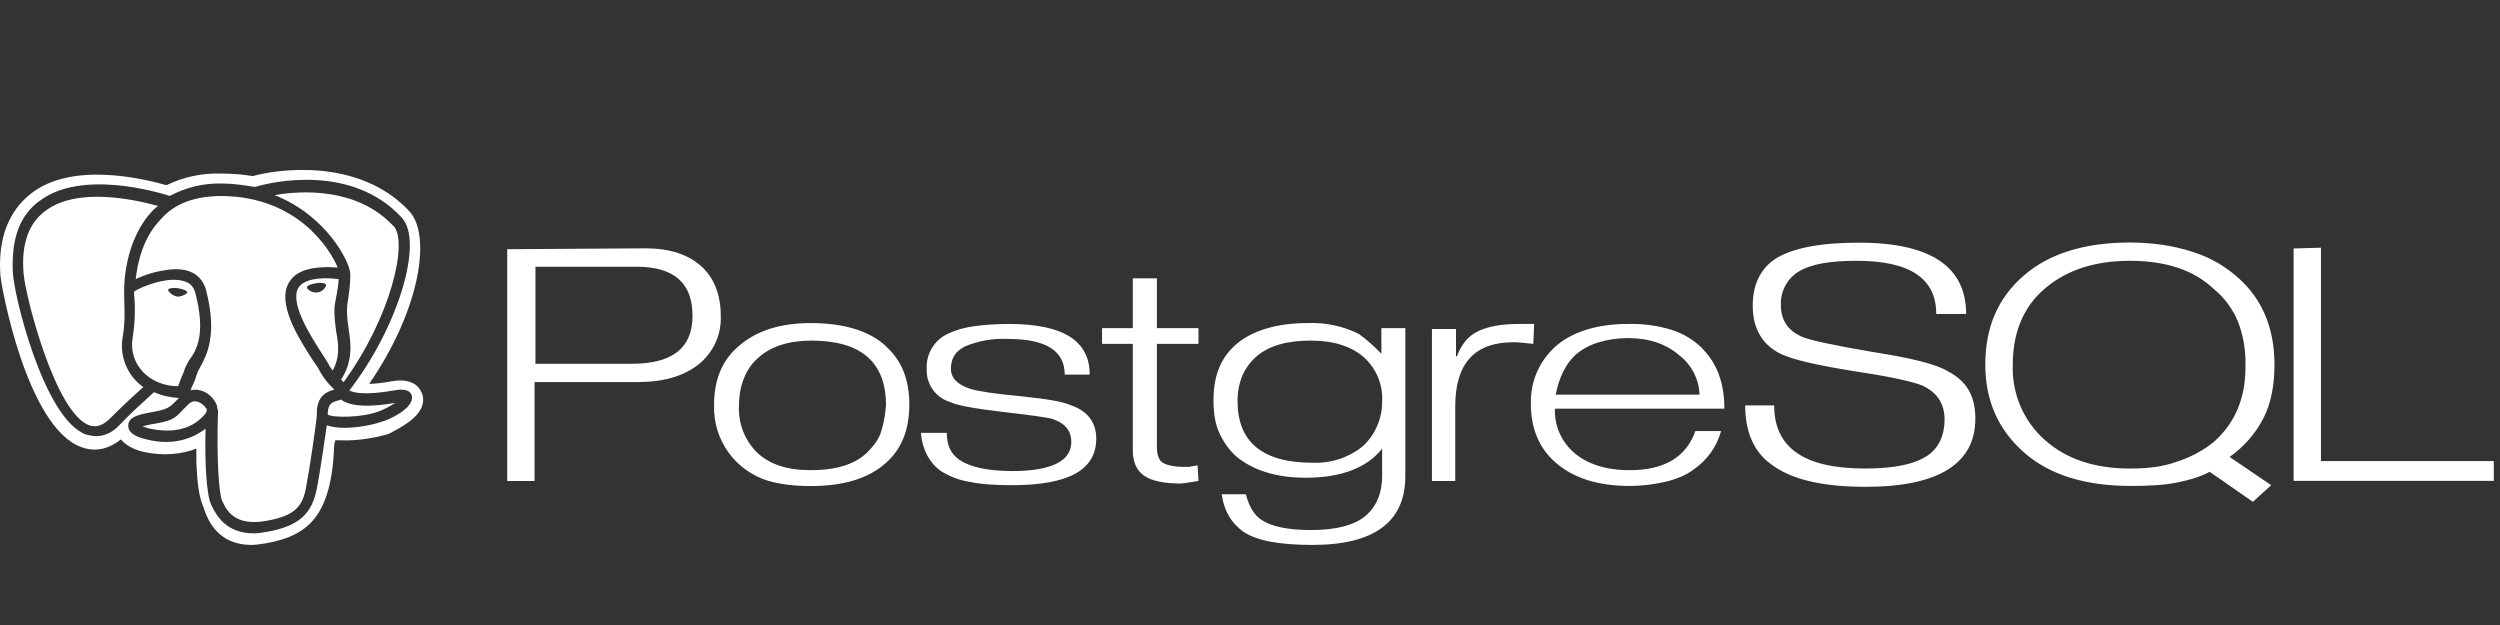 <svg width="160" height="40" viewBox="0 0 160 40" fill="none" xmlns="http://www.w3.org/2000/svg">
<rect x="0" y="0" width="160" height="40" fill="#333333" stroke="none"/>
<path fill-rule="evenodd" clip-rule="evenodd" d="M40.432 23.282H34.269V17.071H40.755C43.151 17.071 44.321 18.127 44.321 20.201C44.321 22.274 43.038 23.282 40.432 23.282ZM44.853 17.014C43.998 16.264 42.836 15.893 41.287 15.893L32.462 15.949V30.785H34.212V24.452H40.811C42.457 24.452 43.732 24.081 44.684 23.339C45.157 22.969 45.535 22.491 45.787 21.945C46.038 21.399 46.155 20.801 46.128 20.201C46.128 18.87 45.7 17.756 44.853 17.014ZM56.389 27.647C56.228 28.131 55.905 28.55 55.534 28.922C54.744 29.72 53.517 30.091 51.872 30.091C50.379 30.091 49.266 29.72 48.467 28.978C48.067 28.585 47.756 28.111 47.554 27.588C47.352 27.065 47.265 26.504 47.297 25.945C47.297 25.299 47.402 24.718 47.62 24.194C47.83 23.662 48.145 23.226 48.516 22.911C49.322 22.169 50.484 21.798 51.92 21.798C55.115 21.798 56.704 23.178 56.704 25.945C56.656 26.59 56.543 27.171 56.381 27.647H56.389ZM56.712 22.169C55.647 21.161 53.993 20.677 51.872 20.677C49.855 20.677 48.306 21.209 47.193 22.226C46.176 23.129 45.7 24.347 45.7 25.945C45.667 27.026 45.994 28.088 46.629 28.964C47.264 29.84 48.171 30.48 49.209 30.785C49.952 30.995 50.855 31.108 51.872 31.108C53.993 31.108 55.591 30.624 56.712 29.615C57.721 28.712 58.196 27.485 58.196 25.888C58.196 24.299 57.712 23.073 56.704 22.169H56.712ZM70.16 28.074C70.16 30.091 68.353 31.051 64.787 31.051C63.674 31.051 62.771 30.995 62.028 30.834C61.386 30.731 60.77 30.497 60.221 30.148C59.842 29.881 59.576 29.559 59.366 29.188C59.123 28.727 58.978 28.222 58.939 27.703H60.592C60.592 28.494 60.859 29.075 61.44 29.454C62.085 29.881 63.198 30.148 64.787 30.148C67.288 30.148 68.563 29.502 68.563 28.292C68.563 27.542 68.143 27.058 67.288 26.792C67.127 26.743 66.118 26.582 64.255 26.372C62.4 26.154 61.23 25.945 60.802 25.727C60.352 25.59 59.961 25.308 59.69 24.923C59.42 24.539 59.286 24.075 59.31 23.605C59.285 23.143 59.399 22.684 59.636 22.286C59.873 21.888 60.223 21.569 60.641 21.37C61.163 21.124 61.721 20.961 62.295 20.886C62.932 20.79 63.731 20.733 64.578 20.733C68.031 20.733 69.741 21.798 69.741 23.976H68.143C68.143 22.435 66.917 21.693 64.521 21.693C63.578 21.643 62.634 21.805 61.762 22.169C61.117 22.492 60.859 22.968 60.859 23.605C60.859 24.194 61.278 24.613 62.077 24.88C62.561 25.041 63.674 25.203 65.376 25.364C66.917 25.525 67.982 25.686 68.563 25.945C69.628 26.316 70.16 27.058 70.16 28.074ZM76.695 30.785L76.009 30.89L75.59 30.946C74.525 30.946 73.726 30.785 73.25 30.462C72.766 30.14 72.5 29.615 72.5 28.817V22.008H70.531V20.999H72.5V17.813H74.041V20.999H76.703V22.008H74.041V28.607C74.041 29.083 74.154 29.454 74.42 29.615C74.678 29.777 75.162 29.881 75.791 29.881H76.114C76.199 29.852 76.3 29.838 76.399 29.824C76.487 29.811 76.574 29.799 76.646 29.777L76.703 30.785H76.695ZM87.231 28.55C86.317 29.291 85.163 29.67 83.988 29.615C80.801 29.615 79.204 28.284 79.204 25.678C79.204 24.452 79.623 23.5 80.422 22.806C81.229 22.113 82.39 21.798 83.883 21.798C85.367 21.798 86.489 22.169 87.287 22.863C87.68 23.217 87.989 23.654 88.192 24.142C88.394 24.631 88.485 25.158 88.457 25.686C88.462 26.223 88.355 26.754 88.144 27.247C87.933 27.74 87.622 28.184 87.231 28.55ZM89.941 20.999H88.409V22.645C87.969 22.175 87.486 21.748 86.965 21.37C85.941 20.863 84.806 20.625 83.665 20.677C81.705 20.677 80.156 21.161 79.147 22.008C78.139 22.863 77.663 24.025 77.663 25.622C77.663 26.429 77.768 27.114 78.034 27.703C78.3 28.284 78.671 28.817 79.147 29.236C80.212 30.091 81.648 30.575 83.56 30.575C85.851 30.575 87.497 29.93 88.457 28.712V30.462C88.457 31.584 88.078 32.431 87.392 33.02C86.698 33.6 85.537 33.923 83.931 33.923C82.447 33.923 81.382 33.705 80.745 33.278C80.261 32.963 79.946 32.431 79.736 31.632H78.187C78.349 32.754 78.833 33.496 79.575 34.028C80.422 34.609 81.914 34.875 83.988 34.875C87.973 34.875 89.941 33.391 89.941 30.462V20.999ZM98.13 22.008C98.031 21.998 97.933 21.987 97.838 21.977C97.478 21.938 97.149 21.903 96.855 21.903C94.354 21.903 93.136 23.282 93.136 26.001V30.785H91.644V21.056H93.184V22.806H93.241C93.507 22.113 93.878 21.588 94.467 21.266C95.048 20.943 95.951 20.733 97.178 20.733H98.186L98.13 22.008ZM99.566 25.251C99.784 24.138 100.211 23.282 100.84 22.702C101.268 22.331 101.808 22.056 102.333 21.903C102.865 21.742 103.503 21.637 104.188 21.637C105.527 21.637 106.641 22.008 107.496 22.758C107.879 23.056 108.191 23.434 108.412 23.867C108.632 24.299 108.754 24.774 108.77 25.259H99.574L99.566 25.251ZM108.924 22.274C108.373 21.734 107.701 21.333 106.963 21.104C106.067 20.833 105.133 20.707 104.196 20.733C102.228 20.733 100.687 21.217 99.622 22.113C99.087 22.572 98.661 23.145 98.376 23.79C98.092 24.434 97.955 25.135 97.976 25.84C97.976 27.437 98.509 28.663 99.509 29.559C100.639 30.575 102.228 31.1 104.301 31.1C105.1 31.1 105.899 30.995 106.584 30.834C107.278 30.672 107.915 30.414 108.399 30.043C109.252 29.456 109.872 28.588 110.15 27.59H108.504C107.915 29.244 106.536 30.091 104.301 30.091C102.704 30.091 101.478 29.664 100.631 28.873C100.26 28.527 99.969 28.104 99.777 27.635C99.585 27.166 99.496 26.661 99.517 26.154H110.36C110.36 24.509 109.884 23.234 108.924 22.282V22.274ZM126.422 26.792C126.422 29.664 124.082 31.156 119.403 31.156C116.58 31.156 114.563 30.672 113.288 29.664C112.223 28.873 111.691 27.59 111.691 25.945H113.546C113.546 28.655 115.466 29.986 119.355 29.986C121.21 29.986 122.541 29.72 123.388 29.139C124.082 28.655 124.453 27.857 124.453 26.848C124.453 25.84 123.969 25.098 123.017 24.67C122.485 24.452 121.162 24.138 119.032 23.815C116.37 23.395 114.676 23.024 113.869 22.597C112.756 22.008 112.175 20.999 112.175 19.563C112.175 18.232 112.651 17.224 113.603 16.578C114.668 15.893 116.426 15.53 118.976 15.53C123.55 15.53 125.833 17.062 125.833 20.096H123.921C123.921 17.813 122.227 16.691 118.814 16.691C117.12 16.691 115.894 16.901 115.103 17.385C114.745 17.609 114.453 17.922 114.254 18.295C114.056 18.667 113.959 19.085 113.974 19.507C113.974 20.523 114.458 21.209 115.418 21.588C115.95 21.798 117.435 22.113 119.936 22.54C122.275 22.911 123.873 23.282 124.671 23.767C125.889 24.404 126.422 25.364 126.422 26.792ZM141.685 28.284C140.972 28.853 140.16 29.285 139.289 29.559C138.386 29.881 137.434 29.986 136.312 29.986C134.078 29.986 132.279 29.398 130.891 28.179C130.207 27.578 129.666 26.831 129.308 25.993C128.949 25.156 128.782 24.249 128.818 23.339C128.818 21.266 129.504 19.62 130.891 18.45C132.271 17.28 134.078 16.691 136.312 16.691C138.603 16.691 140.411 17.28 141.685 18.498C142.361 19.052 142.891 19.765 143.226 20.572C143.559 21.436 143.723 22.356 143.71 23.282C143.758 25.412 143.065 27.058 141.685 28.284ZM142.694 29.244C143.611 28.599 144.359 27.741 144.872 26.743C145.356 25.783 145.566 24.613 145.566 23.339C145.566 21.056 144.823 19.192 143.283 17.813C142.426 17.031 141.407 16.45 140.298 16.111C139.136 15.731 137.797 15.522 136.312 15.522C133.44 15.522 131.149 16.215 129.504 17.651C127.858 19.087 127.059 20.943 127.059 23.339C127.059 25.678 127.914 27.534 129.56 28.978C131.206 30.414 133.497 31.1 136.369 31.1C137.482 31.1 138.491 31.051 139.289 30.89C140.096 30.729 140.83 30.519 141.419 30.196L144.186 32.116L145.356 31.051L142.694 29.244ZM159.603 30.777H146.792V15.901L148.542 15.852V29.51H159.603V30.777ZM27.032 25.251C26.927 24.928 26.556 24.138 25.064 24.404C24.483 24.509 24.007 24.565 23.628 24.565C26.823 19.934 27.67 15.094 26.185 13.505C22.942 10.044 17.666 10.843 16.182 11.27C15.553 11.165 14.859 11.109 14.165 11.109C12.952 11.066 11.747 11.32 10.656 11.851C9.171 11.44 4.646 10.318 1.991 12.383C0.555 13.505 -0.138 15.255 0.023 17.595C0.071 18.337 1.717 27.324 5.186 28.607C5.71 28.817 6.67 28.978 7.735 28.123C8.058 28.494 8.526 28.768 9.22 28.93C10.446 29.188 11.616 29.083 12.568 28.712V29.664C12.624 30.89 12.729 31.842 13.052 32.536C13.052 32.565 13.065 32.594 13.077 32.623C13.089 32.649 13.1 32.674 13.1 32.697C13.318 33.286 13.955 34.875 16.085 34.875C16.343 34.875 16.666 34.827 17.037 34.77C19.643 34.286 21.232 33.125 21.393 28.445L21.45 28.228V28.179H21.821C22.837 28.228 24.112 28.018 24.911 27.752C24.959 27.726 25.012 27.698 25.07 27.667L25.071 27.666L25.072 27.666C25.842 27.259 27.385 26.443 27.032 25.251ZM24.532 26.953C23.951 27.171 22.942 27.381 22.031 27.381C21.611 27.381 21.24 27.324 20.917 27.219C20.756 28.341 20.441 30.462 20.28 31.261C19.957 32.915 19.11 33.657 17.142 34.028C16.819 34.085 16.505 34.133 16.238 34.133C14.427 34.133 13.823 32.919 13.547 32.366L13.528 32.326C13.205 31.68 13.1 29.559 13.156 27.437C12.426 27.998 11.528 28.297 10.607 28.284C10.228 28.284 9.801 28.228 9.381 28.123L9.366 28.119C9.126 28.064 8.156 27.842 8.211 27.219C8.211 26.687 8.905 26.534 9.486 26.421C10.7 26.213 10.815 26.1 11.177 25.746L11.188 25.735L11.454 25.469C10.903 25.447 10.361 25.321 9.857 25.098C9.778 25.176 9.64 25.301 9.459 25.463L9.459 25.463L9.459 25.463L9.459 25.463C9.028 25.851 8.355 26.455 7.679 27.171C7.146 27.752 6.614 27.913 6.138 27.913C5.952 27.913 5.772 27.872 5.587 27.83C5.556 27.822 5.524 27.815 5.493 27.808C2.798 26.8 0.878 18.861 0.822 17.434C0.717 15.312 1.249 13.779 2.532 12.859C5.194 10.843 10.026 12.279 10.873 12.537C11.903 11.983 13.061 11.71 14.229 11.746C14.915 11.746 15.609 11.851 16.246 11.956H16.351C17.416 11.633 22.523 10.472 25.709 13.924C27.153 15.465 25.451 20.999 22.361 24.985C22.628 25.146 23.378 25.307 25.233 24.985C25.5 24.936 26.193 24.823 26.355 25.307C26.564 26.154 24.757 26.905 24.548 26.953H24.532ZM2.895 13.505C1.83 14.295 1.354 15.627 1.507 17.49C1.62 18.926 3.524 26.421 5.71 27.219C6.194 27.381 6.614 27.219 7.09 26.735C7.764 26.061 8.458 25.408 9.171 24.775C8.68 24.427 8.295 23.949 8.06 23.395C7.825 22.84 7.749 22.232 7.84 21.637C8.005 20.719 7.976 19.9 7.955 19.333V19.333C7.95 19.177 7.945 19.041 7.945 18.926V18.603L7.945 18.595C7.944 18.385 7.924 15.38 9.801 13.448L9.846 13.406C9.942 13.316 10.033 13.231 10.123 13.182C8.582 12.755 4.912 11.956 2.895 13.505ZM12.785 23.549C13.261 22.694 13.899 21.427 13.213 18.66C12.947 17.547 12.043 17.062 10.656 17.28C9.974 17.372 9.31 17.567 8.687 17.861C8.792 16.901 9.115 15.207 10.341 13.981C11.236 12.972 12.568 12.545 14.221 12.545C19.062 12.601 21.127 15.949 21.611 17.119C20.014 17.014 19.005 17.28 18.529 18.023C17.654 19.367 19.119 21.652 19.982 22.996L20.062 23.121C20.224 23.339 20.337 23.5 20.385 23.605C20.604 24.039 20.893 24.434 21.24 24.775L21.401 24.936C20.974 25.041 20.232 25.307 20.28 26.534C20.232 27.171 19.804 30.091 19.594 31.156C19.384 32.382 18.901 33.012 17.045 33.334C15.02 33.705 14.488 32.649 14.221 32.06C14.004 31.584 13.85 29.293 13.955 26.267C13.955 26.238 13.94 26.209 13.925 26.18C13.912 26.154 13.899 26.129 13.899 26.106V26.001C13.825 25.787 13.707 25.591 13.553 25.426C13.399 25.261 13.211 25.129 13.003 25.041C12.842 24.985 12.519 24.88 12.197 24.985C12.224 24.882 12.277 24.768 12.336 24.64C12.397 24.507 12.466 24.359 12.519 24.194L12.568 24.033C12.624 23.871 12.681 23.71 12.785 23.549ZM12.519 18.821C12.414 18.337 12.148 18.071 11.664 17.966C10.607 17.7 8.953 18.394 8.582 18.66V18.821C8.639 19.354 8.687 20.467 8.477 21.693C8.373 22.435 8.582 23.177 9.115 23.766C9.696 24.404 10.551 24.718 11.398 24.718C11.511 24.396 11.616 24.137 11.777 23.766L11.825 23.605C11.862 23.501 11.919 23.396 11.983 23.279L11.983 23.278C12.018 23.214 12.055 23.146 12.092 23.073C12.624 22.379 13.156 21.322 12.519 18.821ZM10.761 18.555C10.761 18.66 11.027 18.926 11.349 18.983C11.724 18.98 11.987 18.764 11.987 18.716C11.987 18.611 11.72 18.498 11.406 18.45C11.083 18.394 10.761 18.45 10.761 18.555ZM12.729 25.735L12.703 25.728C12.506 25.674 12.347 25.631 12.092 25.84L11.664 26.267C11.188 26.8 10.978 26.953 9.591 27.171C9.521 27.187 9.456 27.204 9.397 27.22C9.28 27.251 9.185 27.276 9.115 27.276C9.22 27.324 9.381 27.381 9.599 27.437C10.656 27.647 12.148 27.703 13.149 26.469C13.213 26.372 13.261 26.267 13.213 26.154C13.092 25.974 12.925 25.829 12.729 25.735ZM21.668 25.622L21.606 25.64C21.255 25.742 20.974 25.824 20.974 26.534C21.297 26.743 23.208 26.743 24.273 26.316C24.693 26.154 25.064 25.945 25.282 25.783C23.152 26.154 22.248 25.888 21.821 25.573C21.798 25.573 21.772 25.585 21.746 25.596C21.718 25.609 21.689 25.622 21.66 25.622H21.668ZM21.506 21.161C21.45 20.733 21.401 20.306 21.401 19.886C21.401 19.559 21.463 19.26 21.517 18.996L21.517 18.996C21.534 18.916 21.549 18.838 21.563 18.765C21.573 18.695 21.584 18.628 21.595 18.563L21.595 18.562C21.633 18.327 21.668 18.114 21.668 17.861C20.336 17.7 19.433 17.918 19.11 18.394C18.511 19.342 19.838 21.424 20.528 22.508L20.528 22.508C20.572 22.577 20.613 22.642 20.651 22.702C20.732 22.835 20.812 22.956 20.879 23.055C20.945 23.155 20.998 23.234 21.022 23.282C21.061 23.393 21.122 23.477 21.191 23.571L21.191 23.571C21.222 23.614 21.255 23.659 21.288 23.71C21.772 22.863 21.668 22.016 21.506 21.161ZM20.28 18.716C19.957 18.765 19.643 18.498 19.643 18.394C19.643 18.289 19.852 18.184 20.232 18.127C20.554 18.071 20.869 18.127 20.869 18.232C20.869 18.394 20.603 18.716 20.28 18.716ZM17.577 12.488C19.336 12.174 22.894 12.012 25.169 14.457H25.185C26.137 15.465 25.023 20.306 21.99 24.46L21.829 24.299C22.579 23.129 22.474 22.064 22.313 21.056C22.256 20.677 22.208 20.306 22.208 19.934C22.208 19.563 22.256 19.249 22.313 18.926L22.317 18.897C22.364 18.533 22.418 18.123 22.418 17.651V17.49C22.361 16.748 20.925 13.819 17.577 12.488Z" fill="white"/>
</svg>
